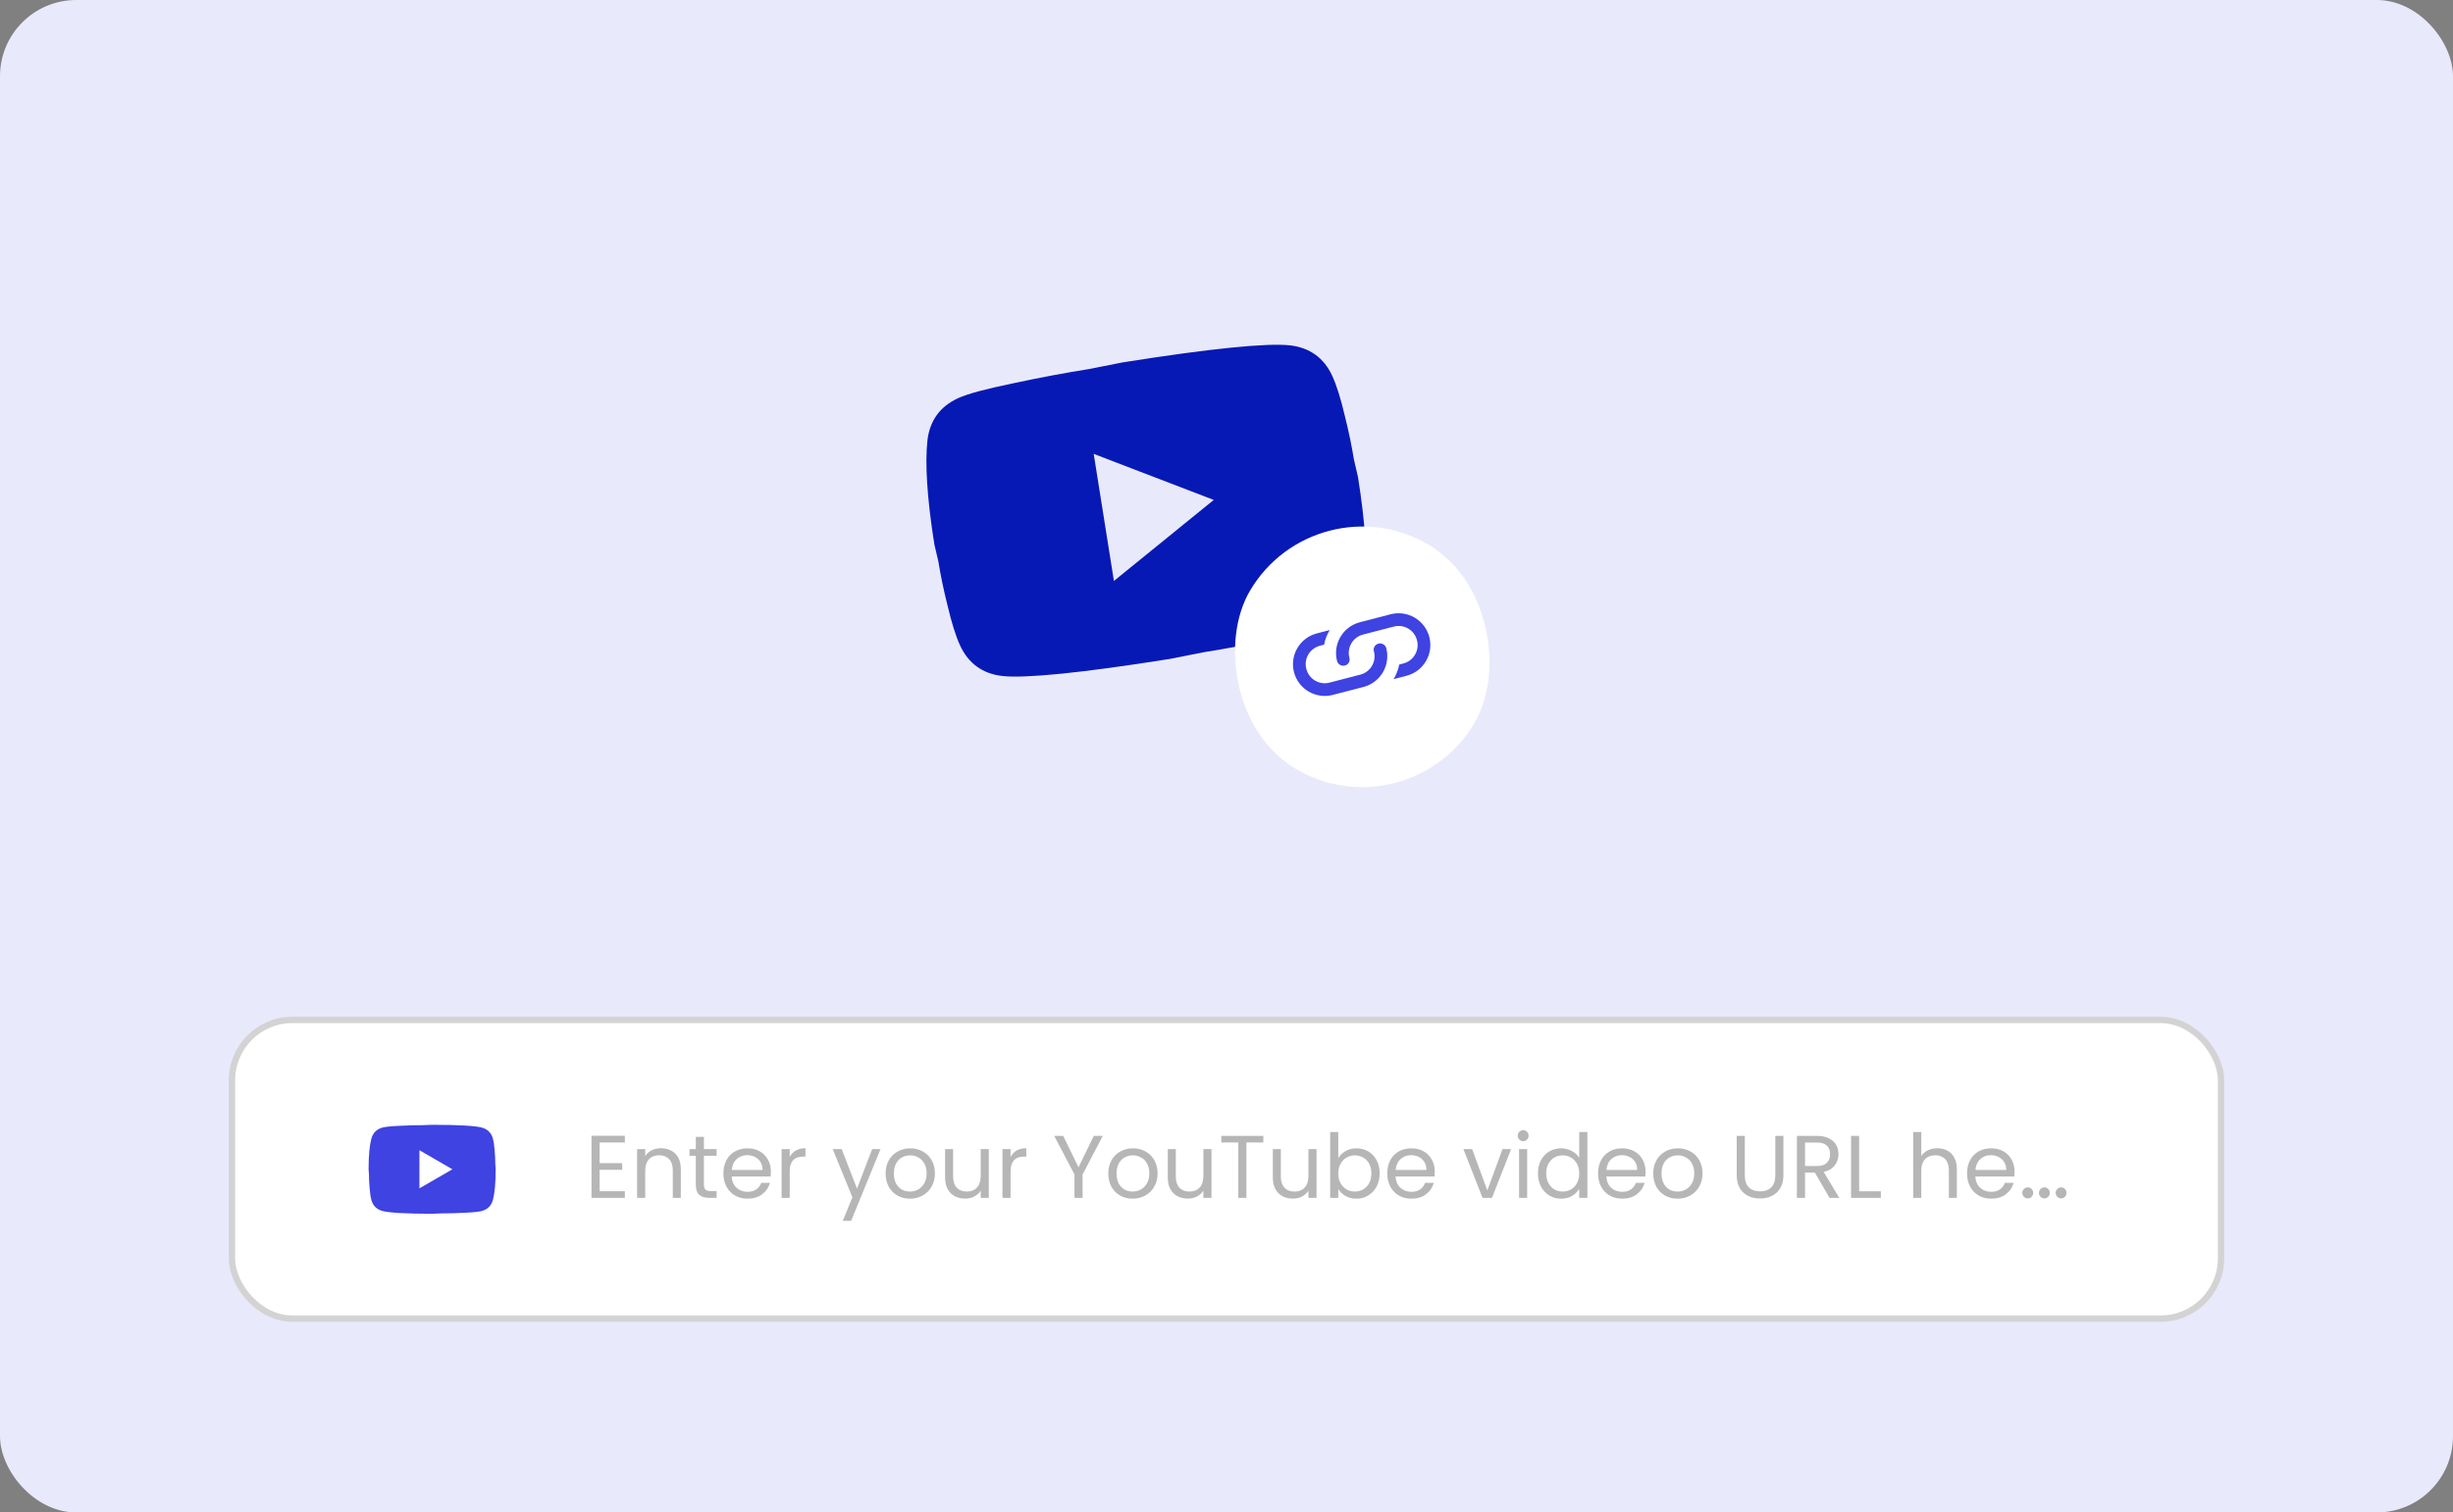 <svg width="386" height="238" viewBox="0 0 386 238" fill="none" xmlns="http://www.w3.org/2000/svg">
    <rect x="0" y="0" width="386" height="238" fill="#808080" stroke="none"/>
    <rect width="386" height="238" rx="12" fill="#E9E9FC"/>
    <rect x="36.5" y="160.5" width="313" height="47" rx="9.5" fill="white"/>
    <rect x="36.5" y="160.5" width="313" height="47" rx="9.5" stroke="#D3D3D3"/>
    <path d="M66 187L71.19 184L66 181V187ZM77.56 179.17C77.69 179.64 77.78 180.27 77.84 181.07C77.91 181.87 77.94 182.56 77.94 183.16L78 184C78 186.19 77.84 187.8 77.56 188.83C77.31 189.73 76.73 190.31 75.83 190.56C75.36 190.69 74.5 190.78 73.18 190.84C71.88 190.91 70.69 190.94 69.59 190.94L68 191C63.81 191 61.2 190.84 60.17 190.56C59.27 190.31 58.69 189.73 58.44 188.83C58.31 188.36 58.22 187.73 58.16 186.93C58.09 186.13 58.06 185.44 58.06 184.84L58 184C58 181.81 58.16 180.2 58.44 179.17C58.69 178.27 59.27 177.69 60.17 177.44C60.64 177.31 61.5 177.22 62.82 177.16C64.12 177.09 65.31 177.06 66.41 177.06L68 177C72.19 177 74.8 177.16 75.83 177.44C76.73 177.69 77.31 178.27 77.56 179.17Z" fill="#3E43E2"/>
    <path d="M94.352 179.778V183.04H97.908V184.09H94.352V187.45H98.328V188.5H93.078V178.728H98.328V179.778H94.352ZM103.994 180.688C104.927 180.688 105.683 180.973 106.262 181.542C106.84 182.102 107.13 182.914 107.13 183.978V188.5H105.87V184.16C105.87 183.395 105.678 182.811 105.296 182.41C104.913 181.999 104.39 181.794 103.728 181.794C103.056 181.794 102.519 182.004 102.118 182.424C101.726 182.844 101.53 183.455 101.53 184.258V188.5H100.256V180.828H101.53V181.92C101.782 181.528 102.122 181.225 102.552 181.01C102.99 180.795 103.471 180.688 103.994 180.688ZM110.765 181.878V186.4C110.765 186.773 110.844 187.039 111.003 187.198C111.161 187.347 111.437 187.422 111.829 187.422H112.767V188.5H111.619C110.909 188.5 110.377 188.337 110.023 188.01C109.668 187.683 109.491 187.147 109.491 186.4V181.878H108.497V180.828H109.491V178.896H110.765V180.828H112.767V181.878H110.765ZM121.31 184.37C121.31 184.613 121.296 184.869 121.268 185.14H115.136C115.183 185.896 115.44 186.489 115.906 186.918C116.382 187.338 116.956 187.548 117.628 187.548C118.179 187.548 118.636 187.422 119 187.17C119.374 186.909 119.635 186.563 119.784 186.134H121.156C120.951 186.871 120.54 187.473 119.924 187.94C119.308 188.397 118.543 188.626 117.628 188.626C116.9 188.626 116.247 188.463 115.668 188.136C115.099 187.809 114.651 187.347 114.324 186.75C113.998 186.143 113.834 185.443 113.834 184.65C113.834 183.857 113.993 183.161 114.31 182.564C114.628 181.967 115.071 181.509 115.64 181.192C116.219 180.865 116.882 180.702 117.628 180.702C118.356 180.702 119 180.861 119.56 181.178C120.12 181.495 120.55 181.934 120.848 182.494C121.156 183.045 121.31 183.67 121.31 184.37ZM119.994 184.104C119.994 183.619 119.887 183.203 119.672 182.858C119.458 182.503 119.164 182.237 118.79 182.06C118.426 181.873 118.02 181.78 117.572 181.78C116.928 181.78 116.378 181.985 115.92 182.396C115.472 182.807 115.216 183.376 115.15 184.104H119.994ZM124.266 182.074C124.49 181.635 124.807 181.295 125.218 181.052C125.638 180.809 126.147 180.688 126.744 180.688V182.004H126.408C124.98 182.004 124.266 182.779 124.266 184.328V188.5H122.992V180.828H124.266V182.074ZM138.555 180.828L133.935 192.112H132.619L134.131 188.416L131.037 180.828H132.451L134.859 187.044L137.239 180.828H138.555ZM143.182 188.626C142.463 188.626 141.81 188.463 141.222 188.136C140.643 187.809 140.186 187.347 139.85 186.75C139.523 186.143 139.36 185.443 139.36 184.65C139.36 183.866 139.528 183.175 139.864 182.578C140.209 181.971 140.676 181.509 141.264 181.192C141.852 180.865 142.51 180.702 143.238 180.702C143.966 180.702 144.624 180.865 145.212 181.192C145.8 181.509 146.262 181.967 146.598 182.564C146.943 183.161 147.116 183.857 147.116 184.65C147.116 185.443 146.938 186.143 146.584 186.75C146.238 187.347 145.767 187.809 145.17 188.136C144.572 188.463 143.91 188.626 143.182 188.626ZM143.182 187.506C143.639 187.506 144.068 187.399 144.47 187.184C144.871 186.969 145.193 186.647 145.436 186.218C145.688 185.789 145.814 185.266 145.814 184.65C145.814 184.034 145.692 183.511 145.45 183.082C145.207 182.653 144.89 182.335 144.498 182.13C144.106 181.915 143.681 181.808 143.224 181.808C142.757 181.808 142.328 181.915 141.936 182.13C141.553 182.335 141.245 182.653 141.012 183.082C140.778 183.511 140.662 184.034 140.662 184.65C140.662 185.275 140.774 185.803 140.998 186.232C141.231 186.661 141.539 186.983 141.922 187.198C142.304 187.403 142.724 187.506 143.182 187.506ZM155.595 180.828V188.5H154.321V187.366C154.078 187.758 153.738 188.066 153.299 188.29C152.87 188.505 152.394 188.612 151.871 188.612C151.274 188.612 150.737 188.491 150.261 188.248C149.785 187.996 149.407 187.623 149.127 187.128C148.856 186.633 148.721 186.031 148.721 185.322V180.828H149.981V185.154C149.981 185.91 150.172 186.493 150.555 186.904C150.938 187.305 151.46 187.506 152.123 187.506C152.804 187.506 153.341 187.296 153.733 186.876C154.125 186.456 154.321 185.845 154.321 185.042V180.828H155.595ZM159.02 182.074C159.244 181.635 159.561 181.295 159.972 181.052C160.392 180.809 160.901 180.688 161.498 180.688V182.004H161.162C159.734 182.004 159.02 182.779 159.02 184.328V188.5H157.746V180.828H159.02V182.074ZM173.533 178.742L170.355 184.818V188.5H169.081V184.818L165.889 178.742H167.303L169.711 183.684L172.119 178.742H173.533ZM178.223 188.626C177.504 188.626 176.851 188.463 176.263 188.136C175.684 187.809 175.227 187.347 174.891 186.75C174.564 186.143 174.401 185.443 174.401 184.65C174.401 183.866 174.569 183.175 174.905 182.578C175.25 181.971 175.717 181.509 176.305 181.192C176.893 180.865 177.551 180.702 178.279 180.702C179.007 180.702 179.665 180.865 180.253 181.192C180.841 181.509 181.303 181.967 181.639 182.564C181.984 183.161 182.157 183.857 182.157 184.65C182.157 185.443 181.979 186.143 181.625 186.75C181.279 187.347 180.808 187.809 180.211 188.136C179.613 188.463 178.951 188.626 178.223 188.626ZM178.223 187.506C178.68 187.506 179.109 187.399 179.511 187.184C179.912 186.969 180.234 186.647 180.477 186.218C180.729 185.789 180.855 185.266 180.855 184.65C180.855 184.034 180.733 183.511 180.491 183.082C180.248 182.653 179.931 182.335 179.539 182.13C179.147 181.915 178.722 181.808 178.265 181.808C177.798 181.808 177.369 181.915 176.977 182.13C176.594 182.335 176.286 182.653 176.053 183.082C175.819 183.511 175.703 184.034 175.703 184.65C175.703 185.275 175.815 185.803 176.039 186.232C176.272 186.661 176.58 186.983 176.963 187.198C177.345 187.403 177.765 187.506 178.223 187.506ZM190.636 180.828V188.5H189.362V187.366C189.119 187.758 188.779 188.066 188.34 188.29C187.911 188.505 187.435 188.612 186.912 188.612C186.315 188.612 185.778 188.491 185.302 188.248C184.826 187.996 184.448 187.623 184.168 187.128C183.897 186.633 183.762 186.031 183.762 185.322V180.828H185.022V185.154C185.022 185.91 185.213 186.493 185.596 186.904C185.979 187.305 186.501 187.506 187.164 187.506C187.845 187.506 188.382 187.296 188.774 186.876C189.166 186.456 189.362 185.845 189.362 185.042V180.828H190.636ZM198.793 178.742V179.778H196.133V188.5H194.859V179.778H192.185V178.742H198.793ZM207.165 180.828V188.5H205.891V187.366C205.649 187.758 205.308 188.066 204.869 188.29C204.44 188.505 203.964 188.612 203.441 188.612C202.844 188.612 202.307 188.491 201.831 188.248C201.355 187.996 200.977 187.623 200.697 187.128C200.427 186.633 200.291 186.031 200.291 185.322V180.828H201.551V185.154C201.551 185.91 201.743 186.493 202.125 186.904C202.508 187.305 203.031 187.506 203.693 187.506C204.375 187.506 204.911 187.296 205.303 186.876C205.695 186.456 205.891 185.845 205.891 185.042V180.828H207.165ZM210.59 182.256C210.852 181.799 211.234 181.425 211.738 181.136C212.242 180.847 212.816 180.702 213.46 180.702C214.151 180.702 214.772 180.865 215.322 181.192C215.873 181.519 216.307 181.981 216.624 182.578C216.942 183.166 217.1 183.852 217.1 184.636C217.1 185.411 216.942 186.101 216.624 186.708C216.307 187.315 215.868 187.786 215.308 188.122C214.758 188.458 214.142 188.626 213.46 188.626C212.798 188.626 212.214 188.481 211.71 188.192C211.216 187.903 210.842 187.534 210.59 187.086V188.5H209.316V178.14H210.59V182.256ZM215.798 184.636C215.798 184.057 215.682 183.553 215.448 183.124C215.215 182.695 214.898 182.368 214.496 182.144C214.104 181.92 213.67 181.808 213.194 181.808C212.728 181.808 212.294 181.925 211.892 182.158C211.5 182.382 211.183 182.713 210.94 183.152C210.707 183.581 210.59 184.081 210.59 184.65C210.59 185.229 210.707 185.737 210.94 186.176C211.183 186.605 211.5 186.937 211.892 187.17C212.294 187.394 212.728 187.506 213.194 187.506C213.67 187.506 214.104 187.394 214.496 187.17C214.898 186.937 215.215 186.605 215.448 186.176C215.682 185.737 215.798 185.224 215.798 184.636ZM225.777 184.37C225.777 184.613 225.763 184.869 225.735 185.14H219.603C219.65 185.896 219.907 186.489 220.373 186.918C220.849 187.338 221.423 187.548 222.095 187.548C222.646 187.548 223.103 187.422 223.467 187.17C223.841 186.909 224.102 186.563 224.251 186.134H225.623C225.418 186.871 225.007 187.473 224.391 187.94C223.775 188.397 223.01 188.626 222.095 188.626C221.367 188.626 220.714 188.463 220.135 188.136C219.566 187.809 219.118 187.347 218.791 186.75C218.465 186.143 218.301 185.443 218.301 184.65C218.301 183.857 218.46 183.161 218.777 182.564C219.095 181.967 219.538 181.509 220.107 181.192C220.686 180.865 221.349 180.702 222.095 180.702C222.823 180.702 223.467 180.861 224.027 181.178C224.587 181.495 225.017 181.934 225.315 182.494C225.623 183.045 225.777 183.67 225.777 184.37ZM224.461 184.104C224.461 183.619 224.354 183.203 224.139 182.858C223.925 182.503 223.631 182.237 223.257 182.06C222.893 181.873 222.487 181.78 222.039 181.78C221.395 181.78 220.845 181.985 220.387 182.396C219.939 182.807 219.683 183.376 219.617 184.104H224.461ZM234.047 187.324L236.427 180.828H237.785L234.775 188.5H233.291L230.281 180.828H231.653L234.047 187.324ZM239.697 179.582C239.454 179.582 239.249 179.498 239.081 179.33C238.913 179.162 238.829 178.957 238.829 178.714C238.829 178.471 238.913 178.266 239.081 178.098C239.249 177.93 239.454 177.846 239.697 177.846C239.93 177.846 240.126 177.93 240.285 178.098C240.453 178.266 240.537 178.471 240.537 178.714C240.537 178.957 240.453 179.162 240.285 179.33C240.126 179.498 239.93 179.582 239.697 179.582ZM240.313 180.828V188.5H239.039V180.828H240.313ZM242.008 184.636C242.008 183.852 242.167 183.166 242.484 182.578C242.802 181.981 243.236 181.519 243.786 181.192C244.346 180.865 244.972 180.702 245.662 180.702C246.26 180.702 246.815 180.842 247.328 181.122C247.842 181.393 248.234 181.752 248.504 182.2V178.14H249.792V188.5H248.504V187.058C248.252 187.515 247.879 187.893 247.384 188.192C246.89 188.481 246.311 188.626 245.648 188.626C244.967 188.626 244.346 188.458 243.786 188.122C243.236 187.786 242.802 187.315 242.484 186.708C242.167 186.101 242.008 185.411 242.008 184.636ZM248.504 184.65C248.504 184.071 248.388 183.567 248.154 183.138C247.921 182.709 247.604 182.382 247.202 182.158C246.81 181.925 246.376 181.808 245.9 181.808C245.424 181.808 244.99 181.92 244.598 182.144C244.206 182.368 243.894 182.695 243.66 183.124C243.427 183.553 243.31 184.057 243.31 184.636C243.31 185.224 243.427 185.737 243.66 186.176C243.894 186.605 244.206 186.937 244.598 187.17C244.99 187.394 245.424 187.506 245.9 187.506C246.376 187.506 246.81 187.394 247.202 187.17C247.604 186.937 247.921 186.605 248.154 186.176C248.388 185.737 248.504 185.229 248.504 184.65ZM258.945 184.37C258.945 184.613 258.931 184.869 258.903 185.14H252.771C252.818 185.896 253.075 186.489 253.541 186.918C254.017 187.338 254.591 187.548 255.263 187.548C255.814 187.548 256.271 187.422 256.635 187.17C257.009 186.909 257.27 186.563 257.419 186.134H258.791C258.586 186.871 258.175 187.473 257.559 187.94C256.943 188.397 256.178 188.626 255.263 188.626C254.535 188.626 253.882 188.463 253.303 188.136C252.734 187.809 252.286 187.347 251.959 186.75C251.633 186.143 251.469 185.443 251.469 184.65C251.469 183.857 251.628 183.161 251.945 182.564C252.263 181.967 252.706 181.509 253.275 181.192C253.854 180.865 254.517 180.702 255.263 180.702C255.991 180.702 256.635 180.861 257.195 181.178C257.755 181.495 258.185 181.934 258.483 182.494C258.791 183.045 258.945 183.67 258.945 184.37ZM257.629 184.104C257.629 183.619 257.522 183.203 257.307 182.858C257.093 182.503 256.799 182.237 256.425 182.06C256.061 181.873 255.655 181.78 255.207 181.78C254.563 181.78 254.013 181.985 253.555 182.396C253.107 182.807 252.851 183.376 252.785 184.104H257.629ZM263.973 188.626C263.254 188.626 262.601 188.463 262.013 188.136C261.434 187.809 260.977 187.347 260.641 186.75C260.314 186.143 260.151 185.443 260.151 184.65C260.151 183.866 260.319 183.175 260.655 182.578C261 181.971 261.467 181.509 262.055 181.192C262.643 180.865 263.301 180.702 264.029 180.702C264.757 180.702 265.415 180.865 266.003 181.192C266.591 181.509 267.053 181.967 267.389 182.564C267.734 183.161 267.907 183.857 267.907 184.65C267.907 185.443 267.729 186.143 267.375 186.75C267.029 187.347 266.558 187.809 265.961 188.136C265.363 188.463 264.701 188.626 263.973 188.626ZM263.973 187.506C264.43 187.506 264.859 187.399 265.261 187.184C265.662 186.969 265.984 186.647 266.227 186.218C266.479 185.789 266.605 185.266 266.605 184.65C266.605 184.034 266.483 183.511 266.241 183.082C265.998 182.653 265.681 182.335 265.289 182.13C264.897 181.915 264.472 181.808 264.015 181.808C263.548 181.808 263.119 181.915 262.727 182.13C262.344 182.335 262.036 182.653 261.803 183.082C261.569 183.511 261.453 184.034 261.453 184.65C261.453 185.275 261.565 185.803 261.789 186.232C262.022 186.661 262.33 186.983 262.713 187.198C263.095 187.403 263.515 187.506 263.973 187.506ZM274.56 178.742V184.916C274.56 185.784 274.77 186.428 275.19 186.848C275.62 187.268 276.212 187.478 276.968 187.478C277.715 187.478 278.298 187.268 278.718 186.848C279.148 186.428 279.362 185.784 279.362 184.916V178.742H280.636V184.902C280.636 185.714 280.473 186.4 280.146 186.96C279.82 187.511 279.376 187.921 278.816 188.192C278.266 188.463 277.645 188.598 276.954 188.598C276.264 188.598 275.638 188.463 275.078 188.192C274.528 187.921 274.089 187.511 273.762 186.96C273.445 186.4 273.286 185.714 273.286 184.902V178.742H274.56ZM287.9 188.5L285.576 184.51H284.036V188.5H282.762V178.742H285.912C286.649 178.742 287.27 178.868 287.774 179.12C288.287 179.372 288.67 179.713 288.922 180.142C289.174 180.571 289.3 181.061 289.3 181.612C289.3 182.284 289.104 182.877 288.712 183.39C288.329 183.903 287.75 184.244 286.976 184.412L289.426 188.5H287.9ZM284.036 183.488H285.912C286.602 183.488 287.12 183.32 287.466 182.984C287.811 182.639 287.984 182.181 287.984 181.612C287.984 181.033 287.811 180.585 287.466 180.268C287.13 179.951 286.612 179.792 285.912 179.792H284.036V183.488ZM292.553 187.464H295.969V188.5H291.279V178.742H292.553V187.464ZM304.863 180.688C305.441 180.688 305.964 180.814 306.431 181.066C306.897 181.309 307.261 181.677 307.523 182.172C307.793 182.667 307.929 183.269 307.929 183.978V188.5H306.669V184.16C306.669 183.395 306.477 182.811 306.095 182.41C305.712 181.999 305.189 181.794 304.527 181.794C303.855 181.794 303.318 182.004 302.917 182.424C302.525 182.844 302.329 183.455 302.329 184.258V188.5H301.055V178.14H302.329V181.92C302.581 181.528 302.926 181.225 303.365 181.01C303.813 180.795 304.312 180.688 304.863 180.688ZM317.01 184.37C317.01 184.613 316.996 184.869 316.968 185.14H310.836C310.882 185.896 311.139 186.489 311.606 186.918C312.082 187.338 312.656 187.548 313.328 187.548C313.878 187.548 314.336 187.422 314.7 187.17C315.073 186.909 315.334 186.563 315.484 186.134H316.856C316.65 186.871 316.24 187.473 315.624 187.94C315.008 188.397 314.242 188.626 313.328 188.626C312.6 188.626 311.946 188.463 311.368 188.136C310.798 187.809 310.35 187.347 310.024 186.75C309.697 186.143 309.534 185.443 309.534 184.65C309.534 183.857 309.692 183.161 310.01 182.564C310.327 181.967 310.77 181.509 311.34 181.192C311.918 180.865 312.581 180.702 313.328 180.702C314.056 180.702 314.7 180.861 315.26 181.178C315.82 181.495 316.249 181.934 316.548 182.494C316.856 183.045 317.01 183.67 317.01 184.37ZM315.694 184.104C315.694 183.619 315.586 183.203 315.372 182.858C315.157 182.503 314.863 182.237 314.49 182.06C314.126 181.873 313.72 181.78 313.272 181.78C312.628 181.78 312.077 181.985 311.62 182.396C311.172 182.807 310.915 183.376 310.85 184.104H315.694ZM321.715 188.584C321.473 188.584 321.267 188.5 321.099 188.332C320.931 188.164 320.847 187.959 320.847 187.716C320.847 187.473 320.931 187.268 321.099 187.1C321.267 186.932 321.473 186.848 321.715 186.848C321.949 186.848 322.145 186.932 322.303 187.1C322.471 187.268 322.555 187.473 322.555 187.716C322.555 187.959 322.471 188.164 322.303 188.332C322.145 188.5 321.949 188.584 321.715 188.584ZM324.347 188.584C324.105 188.584 323.899 188.5 323.731 188.332C323.563 188.164 323.479 187.959 323.479 187.716C323.479 187.473 323.563 187.268 323.731 187.1C323.899 186.932 324.105 186.848 324.347 186.848C324.581 186.848 324.777 186.932 324.935 187.1C325.103 187.268 325.187 187.473 325.187 187.716C325.187 187.959 325.103 188.164 324.935 188.332C324.777 188.5 324.581 188.584 324.347 188.584ZM319.097 188.584C318.855 188.584 318.649 188.5 318.481 188.332C318.313 188.164 318.229 187.959 318.229 187.716C318.229 187.473 318.313 187.268 318.481 187.1C318.649 186.932 318.855 186.848 319.097 186.848C319.331 186.848 319.527 186.932 319.685 187.1C319.853 187.268 319.937 187.473 319.937 187.716C319.937 187.959 319.853 188.164 319.685 188.332C319.527 188.5 319.331 188.584 319.097 188.584Z" fill="#B6B6B6"/>
    <path d="M175.285 91.42L190.993 78.669L172.103 71.422L175.285 91.42ZM209.663 59.192C210.346 60.69 210.98 62.742 211.604 65.376C212.262 68.006 212.728 70.29 213.046 72.29L213.691 75.058C214.853 82.357 215.173 87.808 214.786 91.39C214.43 94.522 212.804 96.763 209.937 98.073C208.44 98.756 205.621 99.512 201.253 100.412C196.957 101.335 193.007 102.066 189.34 102.649L184.073 103.692C170.107 105.914 161.323 106.765 157.741 106.378C154.609 106.022 152.368 104.396 151.058 101.529C150.375 100.031 149.741 97.979 149.117 95.345C148.459 92.715 147.993 90.431 147.675 88.431L147.03 85.664C145.868 78.364 145.548 72.913 145.935 69.332C146.291 66.199 147.917 63.958 150.784 62.648C152.281 61.965 155.1 61.209 159.468 60.309C163.764 59.387 167.714 58.656 171.381 58.072L176.648 57.029C190.614 54.807 199.398 53.956 202.98 54.343C206.112 54.699 208.353 56.325 209.663 59.192Z" fill="#0719B5"/>
    <rect x="207.081" y="75.298" width="41" height="41" rx="20.5" transform="rotate(30.458 207.081 75.298)" fill="white"/>
    <path d="M212.339 103.509C212.495 104.053 212.17 104.605 211.619 104.733C211.085 104.872 210.534 104.547 210.395 104.013C210.063 102.73 210.254 101.367 210.926 100.225C211.598 99.082 212.696 98.253 213.979 97.919L218.825 96.662C220.108 96.33 221.471 96.521 222.613 97.193C223.756 97.865 224.585 98.963 224.919 100.246C225.251 101.529 225.06 102.892 224.388 104.034C223.716 105.177 222.618 106.006 221.335 106.34L219.296 106.869C219.72 106.167 220.024 105.395 220.178 104.58L220.826 104.405C221.208 104.308 221.568 104.136 221.883 103.899C222.198 103.663 222.464 103.366 222.663 103.026C222.863 102.686 222.994 102.31 223.047 101.919C223.101 101.528 223.076 101.131 222.975 100.75C222.878 100.368 222.707 100.009 222.47 99.693C222.233 99.378 221.936 99.112 221.596 98.912C221.257 98.713 220.88 98.582 220.49 98.529C220.099 98.475 219.702 98.5 219.32 98.601L214.488 99.854C214.106 99.951 213.747 100.123 213.431 100.36C213.116 100.596 212.851 100.893 212.651 101.233C212.451 101.573 212.32 101.949 212.267 102.34C212.213 102.73 212.238 103.128 212.339 103.509ZM216.919 101.284C217.453 101.145 218.005 101.47 218.143 102.003C218.475 103.287 218.284 104.649 217.612 105.792C216.94 106.935 215.842 107.764 214.559 108.098L209.713 109.355C208.43 109.687 207.067 109.496 205.925 108.824C204.782 108.152 203.953 107.054 203.619 105.771C203.287 104.488 203.478 103.125 204.15 101.982C204.822 100.84 205.92 100.01 207.203 99.677L209.243 99.147C208.818 99.849 208.515 100.622 208.356 101.445L207.712 101.612C207.33 101.709 206.971 101.881 206.655 102.117C206.34 102.354 206.075 102.651 205.875 102.991C205.675 103.331 205.544 103.707 205.491 104.098C205.437 104.488 205.462 104.886 205.563 105.267C205.66 105.649 205.832 106.008 206.068 106.324C206.305 106.639 206.602 106.904 206.942 107.104C207.282 107.304 207.658 107.435 208.049 107.488C208.439 107.542 208.837 107.517 209.218 107.416L214.05 106.163C214.432 106.066 214.791 105.894 215.107 105.657C215.422 105.42 215.688 105.124 215.887 104.784C216.087 104.444 216.218 104.068 216.271 103.677C216.325 103.286 216.3 102.889 216.199 102.508C216.162 102.38 216.151 102.246 216.167 102.114C216.183 101.982 216.226 101.854 216.294 101.74C216.361 101.625 216.452 101.525 216.559 101.447C216.667 101.368 216.789 101.313 216.919 101.284Z" fill="#3E43E2"/>
</svg>
